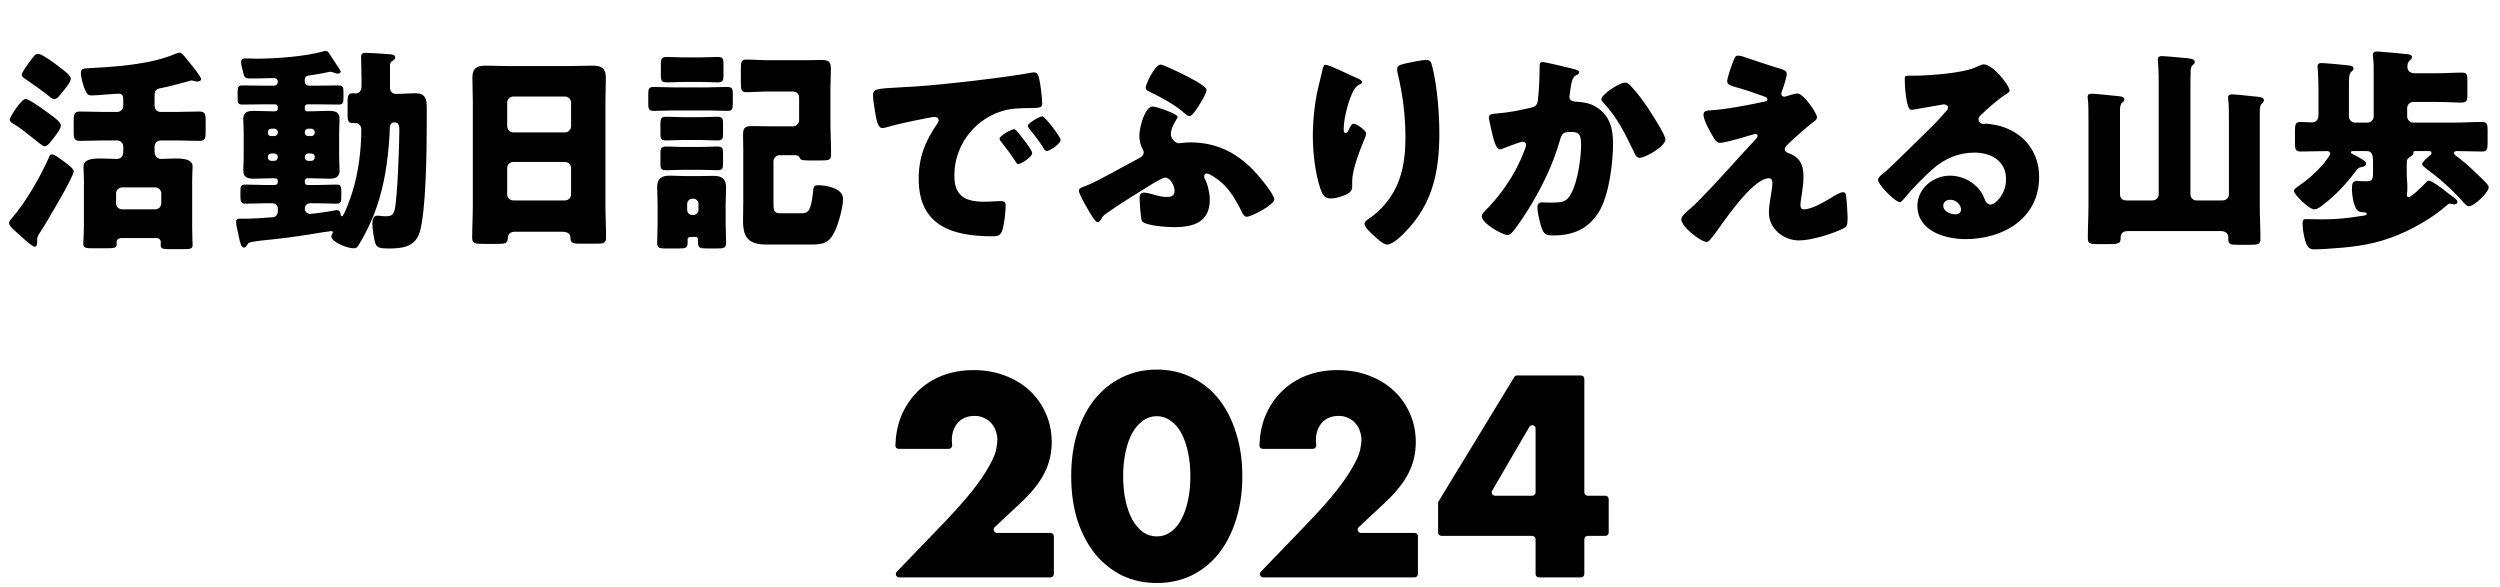 <svg width="460" height="108" viewBox="0 0 460 108" fill="none" xmlns="http://www.w3.org/2000/svg">
<path d="M15.44 41.8V33.2C15.44 32.08 15.36 31.36 15.36 30.64C15.36 29.28 17.08 29.16 18.4 29.16C19.4 29.16 20.48 29.24 21.48 29.24C22.12 29.24 22.68 28.84 22.68 27.92V26.96C22.68 26.36 22.16 25.84 21.56 25.84H19.2C17.72 25.84 16.24 25.92 14.72 25.92C13.76 25.92 13.56 25.52 13.56 24.44V22.12C13.56 20.92 13.72 20.52 14.76 20.52C16.24 20.52 17.72 20.6 19.2 20.6H21.56C22.16 20.6 22.68 20.12 22.68 19.48V18.56C22.68 17.76 22.68 17.24 21.72 17.24C21.4 17.24 20.4 17.32 19.36 17.4C18.4 17.48 17.36 17.56 16.92 17.56C16.2 17.56 16.04 17.32 15.76 16.76C15.36 16 14.88 14.28 14.88 13.44C14.88 12.68 15.12 12.6 16.68 12.52C21.52 12.28 27.72 11.84 32.24 9.92C32.64 9.76 32.88 9.68 33.04 9.68C33.44 9.68 33.96 10.36 34.48 11.04C34.84 11.48 36 12.84 36.6 13.76C36.84 14.12 37 14.4 37 14.56C37 14.92 36.52 15 36.28 15C35.88 15 35.56 14.8 35.2 14.8C35.12 14.8 34.92 14.88 34.76 14.92C33.48 15.28 30.84 16 29.68 16.2C28.68 16.36 28.44 16.68 28.44 17.68V19.48C28.44 20.12 28.92 20.6 29.56 20.6H32.2C33.68 20.6 35.2 20.52 36.72 20.52C37.68 20.52 37.84 21 37.84 22.04V24.28C37.84 25.52 37.72 25.92 36.64 25.92C35.16 25.92 33.68 25.84 32.2 25.84H29.56C28.92 25.84 28.44 26.36 28.44 26.96V27.84C28.44 28.88 29.08 29.24 29.64 29.24C30.52 29.24 31.4 29.16 32.28 29.16C33.32 29.16 35.44 29.16 35.44 30.64C35.44 31.04 35.36 31.88 35.36 33.2V41.96C35.36 43.6 35.44 44.6 35.44 45.12C35.44 45.76 34.96 45.84 33.96 45.84H31.16C29.92 45.84 29.56 45.76 29.56 45.04C29.56 44.88 29.6 44.72 29.6 44.6C29.6 44.16 29.32 43.8 28.72 43.8H22.4C21.68 43.8 21.44 44.24 21.44 44.56C21.44 44.68 21.48 44.8 21.48 44.92C21.48 45.6 21.08 45.68 19.6 45.68H16.8C15.96 45.68 15.32 45.6 15.32 44.96C15.32 44.64 15.44 42.68 15.44 41.8ZM22.48 38.52H28.56C29.16 38.52 29.68 38.04 29.68 37.4V35.6C29.68 35 29.16 34.48 28.56 34.48H22.48C21.88 34.48 21.36 35 21.36 35.6V37.4C21.36 38.04 21.8 38.48 22.48 38.52ZM7.04 9.92C7.8 9.92 10.36 11.88 11.08 12.44C11.68 12.88 13.04 13.92 13.04 14.44C13.04 15.16 11.88 16.44 11.4 17.04C11.08 17.44 10.56 18.24 9.96 18.24C9.64 18.24 9.24 17.88 9 17.68C7.64 16.6 6.4 15.72 5 14.76C4.52 14.44 4 14.16 4 13.76C4 13.36 5 11.96 5.6 11.16C6.28 10.24 6.48 9.92 7.04 9.92ZM11.44 29.48C12.28 30.08 13.56 31 13.56 31.52C13.56 32.56 8.32 41.36 7.4 42.72C7.12 43.12 6.84 43.52 6.84 44.04V44.52C6.84 44.88 6.8 45.4 6.36 45.4C5.92 45.4 3.96 43.56 3.52 43.16C2.32 42.12 1.68 41.56 1.68 41.04C1.68 40.72 1.88 40.48 2.2 40.12C4.72 37.28 7.56 32.28 9.08 28.8C9.16 28.56 9.28 28.4 9.56 28.4C10.04 28.4 10.88 29.08 11.44 29.48ZM4.72 18.2C5.32 18.2 8.2 20.28 9.28 21.08C10 21.6 11.2 22.48 11.2 23.08C11.2 23.64 10.6 24.4 10.2 24.96C9.4 26 8.8 26.92 8.2 26.92C7.6 26.92 4.72 24.08 2.56 22.84C2.16 22.6 1.8 22.4 1.8 22C1.8 21.52 3.92 18.2 4.72 18.2ZM49.92 25.04H50.48C50.8 25.04 51.12 24.76 51.12 24.4V24.32C51.12 23.96 50.8 23.68 50.48 23.68H49.92C49.56 23.68 49.28 23.96 49.28 24.32V24.4C49.28 24.76 49.52 25.04 49.92 25.04ZM51.12 28.96V28.88C51.12 28.52 50.8 28.24 50.48 28.24H49.92C49.56 28.24 49.28 28.52 49.28 28.88V28.96C49.28 29.32 49.56 29.6 49.92 29.6H50.48C50.8 29.6 51.08 29.36 51.12 28.96ZM57.28 28.24H56.72C56.36 28.24 56.08 28.52 56.08 28.88V28.96C56.08 29.32 56.36 29.6 56.72 29.6H57.28C57.64 29.6 57.92 29.32 57.92 28.96V28.88C57.92 28.52 57.68 28.24 57.28 28.24ZM56.08 24.32V24.4C56.08 24.76 56.36 25.04 56.72 25.04H57.28C57.64 25.04 57.92 24.76 57.92 24.4V24.32C57.92 23.96 57.64 23.68 57.28 23.68H56.72C56.36 23.68 56.08 23.92 56.08 24.32ZM56.08 19.68V20C56.08 20.28 56.28 20.48 56.52 20.48H57.12C58.2 20.48 59.32 20.4 60.44 20.4C61.56 20.4 62.48 20.52 62.48 21.88C62.48 22.64 62.4 23.44 62.4 24.44V28.84C62.4 29.8 62.48 30.68 62.48 31.4C62.48 32.68 61.6 32.88 60.52 32.88C59.4 32.88 58.24 32.8 57.12 32.8H56.52C56.28 32.8 56.08 33 56.08 33.28V33.52C56.08 33.8 56.28 34.04 56.56 34.04H58.32C59.52 34.04 60.72 33.96 61.92 33.96C62.76 33.96 62.8 34.4 62.8 35.24V36.16C62.8 37.04 62.76 37.48 61.92 37.48C60.72 37.48 59.52 37.4 58.32 37.4H57.04C56.48 37.4 56.08 37.84 56.08 38.4C56.08 38.92 56.52 39.36 57.04 39.36C57.56 39.36 61.12 38.84 61.8 38.68H62.08C62.52 38.68 62.64 39.16 62.68 39.48C62.72 39.64 62.72 39.8 62.92 39.8C63.32 39.8 64.64 36 64.8 35.44C65.96 31.8 66.48 27.56 66.48 23.76C66.48 23.16 66 22.64 65.4 22.64H64.88C64.08 22.64 63.96 22.12 63.96 21.36V18.44C63.96 17.4 64.24 17.16 65 17.16C65.16 17.16 65.32 17.2 65.48 17.2C65.88 17.2 66.52 16.88 66.52 15.88V14.92C66.52 13.32 66.44 10.8 66.44 10.48C66.44 9.88 66.76 9.72 67.28 9.72C67.92 9.72 71.24 9.92 71.92 10C72.2 10.04 72.72 10.08 72.72 10.6C72.72 10.88 72.52 11 72.28 11.16C71.8 11.48 71.76 11.64 71.76 12.24V16.08C71.76 16.84 72.16 17.28 72.92 17.28C74.08 17.28 75.24 17.16 76.44 17.16C78.24 17.16 78.52 18.16 78.52 19.76V23.08C78.52 27.44 78.4 39.28 77.16 42.92C76.24 45.52 73.88 45.72 71.48 45.72C69.28 45.72 69.12 45.44 68.8 43.6C68.64 42.84 68.52 41.88 68.52 41.08C68.52 40.48 68.64 39.68 69.44 39.68C69.56 39.68 69.92 39.72 70.04 39.72C70.32 39.76 70.6 39.8 70.84 39.8C71.8 39.8 72.32 39.68 72.6 38.68C73.12 36.72 73.48 26.6 73.48 24.12C73.48 23.16 73.44 22.52 72.52 22.52C71.92 22.52 71.72 23.04 71.72 23.56C71.72 24.36 71.6 26.16 71.52 26.96C71.12 31.36 70.4 35.36 68.8 39.48C68.16 41.08 67.04 43.44 66.12 44.88C65.76 45.44 65.68 45.68 65.04 45.68C63.84 45.68 60.96 44.52 60.96 43.48C60.96 43.32 61.08 43.08 61.16 42.96C61.2 42.88 61.24 42.84 61.24 42.72C61.24 42.56 61.08 42.52 60.96 42.52C60.88 42.52 59.64 42.72 59.48 42.72C56.4 43.24 53.32 43.72 50.2 44.04C49.28 44.12 46.96 44.36 46.16 44.56C45.84 44.64 45.68 44.72 45.52 45C45.36 45.24 45.2 45.56 44.88 45.56C44.36 45.56 44.16 44.56 43.88 43.28C43.84 43.04 43.8 42.76 43.72 42.48C43.6 42.04 43.44 41.24 43.44 40.8C43.44 40.4 43.64 40.24 44 40.24H44.68C46.56 40.24 48.44 40.12 50.28 39.96C50.72 39.92 51.12 39.48 51.12 38.88V38.36C51.12 37.84 50.68 37.4 50.16 37.4H48.72C47.52 37.4 46.32 37.48 45.12 37.48C44.32 37.48 44.24 37 44.24 36.16V35.24C44.24 34.4 44.28 33.96 45.12 33.96C46.32 33.96 47.52 34.04 48.72 34.04H50.6C50.88 34.04 51.12 33.8 51.12 33.52V33.32C51.12 32.92 50.88 32.8 50.52 32.8H50.16C49.04 32.8 47.92 32.88 46.8 32.88C45.68 32.88 44.76 32.72 44.76 31.4C44.76 30.72 44.84 29.88 44.84 28.84V24.44C44.84 23.4 44.76 22.56 44.76 21.88C44.76 20.56 45.64 20.4 46.76 20.4C47.88 20.4 49 20.48 50.16 20.48H50.48C50.88 20.48 51.12 20.32 51.12 19.92V19.68C51.12 19.4 50.88 19.2 50.6 19.2H48.16C47 19.2 45.8 19.24 44.6 19.24C43.8 19.24 43.72 18.92 43.72 18.08V17C43.72 15.92 43.88 15.72 44.6 15.72C45.8 15.72 47 15.76 48.16 15.76H50.48C50.84 15.76 51.12 15.48 51.12 15C51.12 14.64 50.8 14.36 50.44 14.36C49.32 14.36 48.2 14.44 47.08 14.44H46C44.96 14.44 44.92 14.12 44.68 13.04C44.6 12.8 44.56 12.56 44.48 12.24C44.4 11.96 44.36 11.68 44.36 11.4C44.36 10.96 44.6 10.76 45.04 10.76H45.96C46.36 10.76 46.76 10.8 47.16 10.8C50.68 10.8 56.08 10.4 59.4 9.48C59.56 9.4 59.76 9.36 59.92 9.36C60.12 9.36 60.32 9.48 60.44 9.64C60.76 10.12 62.16 12.28 62.36 12.56C62.48 12.72 62.68 13 62.68 13.2C62.68 13.36 62.44 13.56 62.16 13.56C61.96 13.56 61.6 13.44 61.4 13.36C61.2 13.28 60.96 13.2 60.76 13.2C59.56 13.44 58.2 13.72 56.88 13.88C56.36 13.96 56.08 14.16 56.08 14.68V15C56.08 15.44 56.4 15.76 56.84 15.76H58.72C59.92 15.76 61.08 15.72 62.28 15.72C63.12 15.72 63.2 16.12 63.2 16.96V17.92C63.2 18.84 63.16 19.24 62.28 19.24C61.12 19.24 59.92 19.2 58.72 19.2H56.56C56.28 19.2 56.08 19.4 56.08 19.68ZM93.32 30.96V35.76C93.32 36.4 93.84 36.88 94.44 36.88H103.96C104.56 36.88 105.08 36.4 105.08 35.76V30.92C105.08 30.28 104.56 29.8 103.96 29.8H94.44C93.84 29.8 93.32 30.28 93.32 30.96ZM93.32 18.88V23.2C93.32 23.84 93.84 24.36 94.44 24.36H103.96C104.56 24.36 105.08 23.84 105.08 23.24V18.88C105.08 18.28 104.56 17.76 103.96 17.76H94.44C93.84 17.76 93.32 18.28 93.32 18.88ZM103.52 42.64H94.76C94 42.64 93.48 42.96 93.44 43.8C93.4 44.84 92.96 44.88 91.12 44.88H89.04C87.4 44.88 86.88 44.8 86.88 43.76C86.88 41.76 87 39.76 87 37.76V18.56C87 17.16 86.92 15.72 86.92 14.28C86.92 12.56 87.76 12.08 89.36 12.08C90.84 12.08 92.28 12.16 93.76 12.16H104.64C106.08 12.16 107.52 12.08 109 12.08C110.52 12.08 111.48 12.44 111.48 14.28C111.48 15.72 111.4 17.16 111.4 18.56V37.76C111.4 39.76 111.52 41.72 111.52 43.72C111.52 44.72 111.04 44.84 109.76 44.84H106.8C105.32 44.84 104.96 44.72 104.96 43.64C104.96 43.2 104.56 42.64 103.52 42.64ZM147.04 22.12V17.96C147.04 17.28 146.52 16.84 145.92 16.84H141.28C139.96 16.84 138.64 16.96 137.32 16.96C136.44 16.96 136.32 16.52 136.32 15.32V12.64C136.32 11.44 136.4 10.96 137.32 10.96C138.64 10.96 139.96 11.08 141.28 11.08H148.04C149.08 11.08 150.08 11.04 151.08 11.04C152.44 11.04 152.88 11.28 152.88 12.68C152.88 13.96 152.8 15.24 152.8 16.48V22.36C152.8 24.36 152.92 26.4 152.92 28.44C152.92 29.4 152.56 29.52 151.2 29.52H148.8C147.44 29.52 147.32 29.4 147.12 29C146.96 28.56 146.52 28.56 146.12 28.56H143.44C142.84 28.56 142.32 29.08 142.32 29.68V37C142.32 38.68 142.32 39.24 143.56 39.24H147.52C148.72 39.24 149.2 38.8 149.6 35.36C149.68 34.52 149.64 34.08 150.52 34.08C152.04 34.08 155.12 34.6 155.12 36.6C155.12 38.16 154.32 40.96 153.68 42.4C152.6 44.8 151.44 45 149 45H141.2C137.96 45 136.72 43.96 136.72 40.68C136.72 39.52 136.76 38.4 136.76 37.24V27.4C136.76 26.52 136.72 25.64 136.72 24.76C136.72 23.4 137.2 23.2 138.48 23.2C139.48 23.2 140.52 23.24 141.52 23.24H145.92C146.52 23.24 147.04 22.72 147.04 22.12ZM125.72 27.04H128.84C129.96 27.04 131.08 26.96 131.92 26.96C132.96 26.96 133.04 27.28 133.04 28.24V30C133.04 31.04 132.96 31.32 131.92 31.32C131 31.32 129.96 31.24 128.84 31.24H125.72C124.64 31.24 123.6 31.32 122.64 31.32C121.72 31.32 121.52 31.08 121.52 30.2V28.24C121.52 27.24 121.68 26.96 122.64 26.96C123.56 26.96 124.6 27.04 125.72 27.04ZM125.72 21.56H128.84C129.96 21.56 131.08 21.48 131.92 21.48C132.96 21.48 133.04 21.8 133.04 22.76V24.52C133.04 25.56 132.96 25.84 131.92 25.84C131 25.84 129.96 25.76 128.84 25.76H125.72C124.64 25.76 123.6 25.84 122.64 25.84C121.72 25.84 121.52 25.6 121.52 24.72V22.8C121.52 21.76 121.68 21.48 122.64 21.48C123.56 21.48 124.6 21.56 125.72 21.56ZM124.04 16.08H130.08C131.28 16.08 132.52 16 133.76 16C134.76 16 134.84 16.32 134.84 17.44V18.84C134.84 20.24 134.72 20.4 133.72 20.4C132.52 20.4 131.28 20.32 130.08 20.32H124.04C122.84 20.32 121.6 20.4 120.4 20.4C119.76 20.4 119.28 20.36 119.28 19.28V17.44C119.28 16.32 119.36 16 120.32 16C121.56 16 122.8 16.08 124.04 16.08ZM125.8 10.56H128.92C130.12 10.56 131.2 10.48 132 10.48C133.04 10.48 133.12 10.8 133.12 11.84V13.72C133.12 14.84 133.04 15.16 132 15.16C131.2 15.16 130.16 15.08 128.92 15.08H125.8C124.56 15.08 123.56 15.16 122.76 15.16C121.8 15.16 121.6 14.88 121.6 13.96V11.72C121.6 10.76 121.76 10.48 122.76 10.48C123.6 10.48 124.6 10.56 125.8 10.56ZM126.44 37.52V38.6C126.44 39.16 126.84 39.56 127.4 39.56H127.56C128.12 39.56 128.52 39.12 128.52 38.6V37.52C128.52 37 128.12 36.56 127.56 36.56H127.4C126.88 36.56 126.44 37 126.44 37.52ZM128 43.6H126.96C126.72 43.6 126.52 43.8 126.52 44.04V44.68C126.52 45.64 126.12 45.72 124.88 45.72H122.52C121.32 45.72 120.92 45.64 120.92 44.68C120.92 43.6 121 42.28 121 41V37.56C121 36.52 120.92 35.48 120.92 34.48C120.92 32.88 121.68 32.32 123.2 32.32C124.16 32.32 125.16 32.4 126.12 32.4H128.4C129.36 32.4 130.32 32.36 131.28 32.36C132.84 32.36 133.6 32.88 133.6 34.52C133.6 35.52 133.52 36.52 133.52 37.56V41C133.52 42.24 133.6 43.56 133.6 44.68C133.6 45.64 133.16 45.72 131.96 45.72H130.16C128.84 45.72 128.44 45.64 128.44 44.68V44.04C128.44 43.84 128.32 43.6 128 43.6ZM186.6 23.76C186.8 23.76 187.04 24.04 187.2 24.24C187.72 24.84 189.92 27.56 189.92 28.16C189.92 28.96 187.76 30.2 187.36 30.2C187.16 30.2 187.08 30.08 186.56 29.28C185.8 28.12 185 27.08 184.12 25.96C183.96 25.76 183.92 25.64 183.92 25.52C183.92 24.96 186.16 23.76 186.6 23.76ZM191.8 21.4C192.24 21.4 195.16 25.2 195.16 25.72C195.16 26.52 193.04 27.8 192.6 27.8C192.32 27.8 192.12 27.44 192 27.24C191.24 26 190.36 24.88 189.44 23.76C189.32 23.6 189.12 23.36 189.12 23.16C189.12 22.64 191.32 21.4 191.8 21.4ZM161 20.52C160.8 19.16 160.64 18.4 160.64 17.6C160.64 16.36 161.08 16.32 165.48 16.08C166.28 16.04 167.2 16 168.32 15.92C173.36 15.6 184.96 14.28 189.84 13.36C190 13.32 190.12 13.32 190.24 13.32C190.96 13.32 191.08 13.88 191.24 14.64C191.48 15.68 191.76 18.04 191.76 19.08C191.76 19.84 191.32 19.84 189.6 19.88C187.48 19.92 185.92 19.88 183.88 20.6C178.96 22.36 175.6 27 175.6 32.28C175.6 36.08 177.6 37.12 181.12 37.12C182.12 37.12 183.44 37 184 37C184.76 37 185.04 37.12 185.04 37.88C185.04 39.04 184.76 41.52 184.36 42.56C184.04 43.36 183.48 43.48 182.64 43.48C175.24 43.48 169.04 41.56 169.04 32.92C169.04 28.92 170.24 25.96 172.48 22.72C172.6 22.52 172.72 22.36 172.72 22.12C172.72 21.76 172.44 21.52 172 21.52C171.48 21.52 170.4 21.76 169.84 21.88C167.72 22.28 164.96 22.88 162.88 23.48C162.72 23.52 162.48 23.56 162.32 23.56C161.48 23.56 161.2 21.76 161 20.52ZM210.8 16.12C210.8 15.56 212.48 11.88 213.56 11.88C214.04 11.88 217.24 13.44 217.84 13.76C218.56 14.12 222 15.8 222 16.52C222 17.32 220.64 19.36 220.16 20.08C219.84 20.56 219.28 21.36 218.84 21.36C218.52 21.36 218.16 21.04 217.96 20.84C216.2 19.28 213.84 18 211.76 17C211.16 16.72 210.8 16.56 210.8 16.12ZM222.6 36.76C222.6 40.88 219.6 41.8 216.04 41.8C214.96 41.8 210.72 41.56 210.12 40.68C209.88 40.32 209.68 36.96 209.68 36.32C209.68 35.76 209.96 35.44 210.52 35.44C211.08 35.44 212.44 35.84 213 36C213.52 36.16 214.2 36.24 214.72 36.24C215.56 36.24 216.12 36 216.12 35.08C216.12 34.24 215.36 32.68 214.4 32.68C213.96 32.68 212.56 33.52 212.08 33.8C209.64 35.32 205.96 37.56 203.68 39.2C203.04 39.64 203 39.68 202.64 40.28C202.44 40.6 202.28 40.88 201.96 40.88C201.52 40.88 200.68 39.4 200.2 38.56C199.4 37.2 198.52 35.64 198.52 35.08C198.52 34.64 199 34.48 199.8 34.2C201.68 33.52 207.48 30.2 209.72 29.04C210.16 28.8 210.44 28.52 210.44 28.04C210.44 27.8 210.36 27.64 210.24 27.44C209.84 26.68 209.64 25.84 209.64 25C209.64 23.4 210.68 19.6 212.08 19.6C212.72 19.6 216.68 20.92 216.68 21.52C216.68 21.64 216.56 21.84 216.36 22.16C216 22.76 215.44 23.68 215.44 24.72C215.44 25.4 216.2 26.36 216.92 26.36C217.08 26.36 217.2 26.32 217.36 26.32C217.96 26.24 218.4 26.2 219 26.2C223.6 26.2 227.28 27.92 230.48 31.16C231.32 32 234.48 35.68 234.48 36.72C234.48 37.6 230.4 39.88 229.36 39.88C228.92 39.88 228.64 39.32 228.36 38.72C227.08 36.16 225.76 34.04 223.28 32.48C222.84 32.2 222.32 31.92 222.04 31.92C221.8 31.92 221.56 32.12 221.56 32.44C221.56 32.6 221.6 32.72 221.68 32.88C222.24 33.92 222.6 35.56 222.6 36.76ZM243.88 11.92C244.64 11.92 248.24 13.76 249.84 14.44C250.4 14.68 250.6 14.84 250.6 15.12C250.6 15.36 250.48 15.4 250.28 15.48C249.28 15.92 248.88 16.92 248.52 17.84C247.88 19.48 247.24 22.04 247.24 23.8C247.24 24.04 247.24 24.48 247.6 24.48C247.84 24.48 248 24.28 248.24 23.72C248.44 23.28 248.68 22.76 249.12 22.76C249.52 22.76 251.36 23.92 251.36 24.56C251.36 24.76 251.28 25.04 251.2 25.24C250.28 27.48 248.8 31.12 248.8 33.4V34.4C248.8 35.32 247.96 35.72 247.2 36C246.48 36.28 245.6 36.52 244.84 36.52C243.6 36.52 243.24 35.6 242.92 34.64C242 31.84 241.56 28.04 241.56 25.08C241.56 22.44 241.88 18.88 242.52 16.28C242.76 15.24 243.04 14.16 243.28 13.08C243.44 12.4 243.52 11.92 243.88 11.92ZM257.08 12.68C257.08 12.04 257.6 11.88 259.36 11.52C260.24 11.36 261.52 11.04 262.4 11.04C263.16 11.04 263.32 11.32 263.56 12.32C264.44 15.88 264.84 20.8 264.84 24.52C264.84 31.4 263.68 37.32 258.76 42.48C258 43.28 256.32 45 255.2 45C254.56 45 253.4 43.92 252.92 43.48C251.92 42.56 251.08 41.8 251.08 41.12C251.08 40.88 251.24 40.68 251.76 40.32C253.96 38.88 255.8 36.72 256.92 34.36C258.28 31.44 258.6 28.36 258.6 25.2C258.6 21.2 258.08 17.2 257.12 13.28C257.08 13.08 257.08 12.88 257.08 12.68ZM283.84 11.4C284.24 11.4 288.76 12.48 289.52 12.68C290.12 12.84 290.56 12.96 290.56 13.32C290.56 13.6 290.24 13.76 289.96 13.88C289.28 14.2 289.12 15.28 288.96 16.44L288.84 17.24C288.8 17.48 288.76 17.68 288.76 17.76C288.76 18.12 288.92 18.4 289.16 18.52C289.56 18.72 290 18.72 290.12 18.72C291.16 18.76 292.44 18.96 293.48 19.56C296.12 21.04 296.8 23.52 296.8 26.4C296.8 29.96 296.08 35.8 294.28 38.84C292.36 42.08 289.52 43.32 285.84 43.32C284.68 43.32 284.16 43.2 283.76 42.2C283.4 41.28 282.88 39.16 282.88 38.16C282.88 37.64 283.08 37.24 283.64 37.24C284.2 37.24 284.76 37.28 285.32 37.28C287.76 37.28 288.28 37.08 289.12 35.56C290.28 33.44 290.92 29.16 290.92 26.72C290.92 24.84 290.64 24.28 289.12 24.28C287.76 24.28 287.4 24.44 287.04 25.76C285.72 30.44 283.48 34.96 280.88 39.04C280.32 39.92 278.72 42.36 278.04 42.96C277.84 43.12 277.64 43.24 277.36 43.24C276.48 43.24 272.64 41.12 272.64 39.8C272.64 39.4 273.08 38.96 273.44 38.6C275.24 36.8 278.64 32.84 280.6 27.4C280.72 27.08 280.8 26.88 280.8 26.68C280.8 26.28 280.56 26.08 280.16 26.08C279.76 26.08 277.24 27.04 276.76 27.24C276.52 27.36 276.28 27.48 276 27.48C275.32 27.48 274.88 25.96 274.56 24.56C274.36 23.64 273.96 22.04 273.96 21.64C273.96 21.04 274.4 20.96 275.44 20.88C278.08 20.64 279.04 20.4 281.6 19.84C282.4 19.68 282.84 19.4 282.96 18.52C283.16 17.04 283.28 14.32 283.28 12.76V12.16C283.28 11.76 283.36 11.4 283.84 11.4ZM299 15.2C299.52 15.2 299.88 15.6 300.2 15.96C301.36 17.2 302.36 18.6 303.32 20C303.4 20.16 303.56 20.36 303.72 20.64C304.64 22.08 306.44 24.96 306.44 25.64C306.44 26.92 302.76 29.04 301.68 29.04C301.12 29.04 300.84 28.4 300.64 27.96C299.08 24.72 297.6 21.64 295.08 18.96C294.92 18.8 294.64 18.52 294.64 18.28C294.64 17.36 298 15.2 299 15.2ZM328.64 17.72C329.28 17.52 330.28 17.2 330.72 17.2C331.88 17.2 334.32 20.84 334.32 21.56C334.32 22.04 333.92 22.28 333.56 22.52C332.52 23.28 330.36 25.24 329.36 26.16C328.76 26.72 328.4 27.12 328.4 27.4C328.4 27.88 328.68 28.04 329.32 28.28C331.24 29 331.84 30.48 331.84 32.44C331.84 33.48 331.72 34.52 331.56 35.56C331.48 36.04 331.28 37.28 331.28 37.72C331.28 38.2 331.44 38.52 331.96 38.52C333.28 38.52 335.6 37.2 336.72 36.52C336.8 36.48 336.92 36.4 337.04 36.32C337.68 35.92 338.6 35.36 339.16 35.36C339.56 35.36 339.64 35.76 339.68 36.08C339.8 36.84 339.96 39.32 339.96 40.08C339.96 41.48 339.8 41.72 339.16 42.04C337.16 43.04 333.24 44.24 331.04 44.24C328.2 44.24 325.48 42.12 325.48 39.12C325.48 37.32 326.12 35.04 326.12 33.6C326.12 33.2 325.96 32.8 325.48 32.8C322.32 32.8 316.56 41.72 315.48 43.08C314.8 43.96 314.4 44.52 314.04 44.52C312.96 44.52 309.36 41.72 309.36 40.36C309.36 39.92 309.84 39.32 311.4 38.04C312.4 37.2 316.32 33 318.12 31C319.68 29.24 321.28 27.52 322.88 25.8C323.08 25.6 323.4 25.28 323.4 25C323.4 24.8 323.24 24.64 323 24.64C322.84 24.64 320.6 25.32 320.2 25.44C319.4 25.64 317.24 26.28 316.52 26.28C316.12 26.28 315.8 26.12 315.4 25.48C314.76 24.44 313.44 22.12 313.44 21.12C313.44 20.52 313.84 20.36 314.44 20.32C317.72 20.12 321.32 19.4 324.56 18.72C324.92 18.64 325.2 18.56 325.2 18.28C325.2 18 325 17.88 324.64 17.76C323.12 17.24 321.68 16.68 320.12 16.24C318.52 15.8 317.8 15.64 317.8 14.92C317.8 14.56 318.24 13.08 318.64 12C319.24 10.36 319.32 10.24 319.8 10.24C320.24 10.24 320.72 10.4 321.16 10.56C322.96 11.16 324.8 11.8 326.64 12.36C328.12 12.8 328.76 12.96 328.76 13.6C328.76 14.24 328.12 16.12 327.88 16.76C327.8 16.96 327.76 17.12 327.76 17.28C327.76 17.56 328 17.8 328.28 17.8C328.4 17.8 328.56 17.76 328.64 17.72ZM365 11.84C366.72 11.84 369.76 15.76 369.76 16.64C369.76 16.88 369.52 17.08 369.32 17.2C367.64 18.24 365.84 19.88 364.4 21.24C364.2 21.44 364.04 21.68 364.04 21.96C364.04 22.44 364.48 22.8 364.96 22.8C365.08 22.8 365.24 22.76 365.4 22.76C366 22.76 367.4 23 368.2 23.24C372.52 24.56 375.2 28.04 375.2 32.56C375.2 40.2 368.6 44 361.64 44C357.88 44 352.8 42.48 352.8 37.88C352.8 34.68 355.72 32.32 358.8 32.32C360.88 32.32 362.88 33.28 364.2 34.88C364.8 35.64 364.92 36.04 365.28 36.88C365.44 37.28 365.8 37.64 366.24 37.64C367.2 37.64 369.12 35.64 369.12 33C369.12 29.6 366.36 28.08 363.28 28.08C360.36 28.08 357.76 29.2 355.56 31.16C354.12 32.44 351.84 34.72 350.64 36.2C350.08 36.92 349.76 37.2 349.6 37.2C348.68 37.2 345.56 33.92 345.56 33.16C345.56 32.68 345.96 32.32 346.8 31.68C347.8 30.88 354.44 24.28 355.84 22.92C356.6 22.16 357.2 21.44 357.88 20.68C358.16 20.4 358.44 20.16 358.44 19.76C358.44 19.28 357.8 19.2 357.64 19.2C357.52 19.2 353.16 20 352.12 20.16C351.96 20.2 351.8 20.2 351.64 20.2C350.72 20.2 350.48 15.68 350.48 14.92V14.52C350.48 13.92 350.6 13.92 351.76 13.92H352.68C355.28 13.88 361 13.44 363.28 12.48C364.28 12.04 364.72 11.84 365 11.84ZM360.84 38.56C360.84 38 360.24 36.76 358.84 36.76C358.2 36.76 357.56 37.12 357.56 37.84C357.56 38.92 358.92 39.44 359.84 39.44C360.36 39.44 360.84 39.08 360.84 38.56ZM390.08 20.4V35.76C390.08 36.44 390.56 36.88 391.2 36.88H396.08C396.68 36.88 397.2 36.4 397.2 35.76V15.28C397.2 14.24 397.2 13.12 397.12 12.04C397.08 11.6 397.04 11.24 397.04 10.92C397.04 10.4 397.4 10.32 397.84 10.32C398.32 10.32 399.8 10.48 400.36 10.52C403.04 10.76 403.84 10.76 403.84 11.4C403.84 11.64 403.68 11.76 403.44 12C403.08 12.36 403.08 12.72 403.08 13.16C403.04 14.36 403.04 15.56 403.04 16.8V35.76C403.04 36.4 403.56 36.88 404.16 36.88H409C409.6 36.88 410.12 36.4 410.12 35.76V22.08C410.12 20.76 410.12 19.2 410 18.36C409.96 18.2 409.96 18.08 409.96 17.96C409.96 17.48 410.32 17.36 410.72 17.36C411.2 17.36 413.88 17.64 414.56 17.72C415.92 17.84 416.56 17.92 416.56 18.44C416.56 18.72 416.4 18.8 416.16 19.08C415.8 19.48 415.8 20.08 415.8 20.56C415.8 21.64 415.8 22.76 415.8 23.84V37.92C415.8 39.92 415.92 41.92 415.92 43.92C415.92 44.92 415.52 45.04 414.2 45.04H411.64C410.4 45.04 410 44.96 410 43.92V43.6C410 43.16 409.68 42.52 408.68 42.52H391.52C390.76 42.52 390.2 42.84 390.2 43.68C390.2 44.92 389.88 44.92 387.24 44.92H386C384.6 44.92 384.16 44.84 384.16 43.8C384.16 41.8 384.28 39.76 384.28 37.76V21.92C384.28 20.6 384.28 19.12 384.16 18.2C384.12 18.08 384.12 17.96 384.12 17.84C384.12 17.32 384.48 17.24 384.92 17.24C385.4 17.24 388.16 17.52 388.84 17.6C390.16 17.72 390.88 17.72 390.88 18.28C390.88 18.56 390.68 18.72 390.44 18.92C390.08 19.32 390.08 19.88 390.08 20.4ZM435.52 27.8H433.08C432.8 27.8 432.56 27.8 432.56 28.04C432.56 28.2 432.8 28.32 432.92 28.36C434.48 29.2 435.36 29.64 435.36 30.08C435.36 30.52 434.96 30.64 434.6 30.72C433.96 30.8 433.8 31.04 433.44 31.52C431.8 33.72 429.76 35.92 427.6 37.56C427.16 37.92 426.44 38.52 425.84 38.52C424.8 38.52 422.08 35.72 422.08 35.16C422.08 34.76 422.48 34.56 422.76 34.36C424.52 33.16 426.08 31.8 427.48 30.2C427.52 30.16 427.56 30.08 427.64 30C428 29.52 428.76 28.56 428.76 28.28C428.76 27.88 428.4 27.8 428.08 27.8C426.48 27.8 424.88 27.88 423.28 27.88C422.36 27.88 422.28 27.44 422.28 26.28V24.04C422.28 22.92 422.36 22.44 423.28 22.44C424 22.44 424.72 22.52 425.44 22.52C426.08 22.52 426.6 22.08 426.6 21.2V16.68C426.6 13.92 426.44 12.72 426.44 12.2C426.44 11.68 426.76 11.6 427.2 11.6C427.76 11.6 431.16 11.92 431.84 12C432.56 12.08 433.04 12.12 433.04 12.64C433.04 12.88 432.88 13 432.6 13.24C432.24 13.56 432.2 14.48 432.2 15.52V21.44C432.2 22.04 432.72 22.56 433.32 22.56H435.64C436.24 22.56 436.76 22.04 436.76 21.44V13.56C436.76 12.48 436.76 11.32 436.64 10.48C436.6 10.24 436.6 10.2 436.6 10.08C436.6 9.56 437 9.48 437.4 9.48C437.72 9.48 438.2 9.52 438.48 9.56C439.96 9.68 441.44 9.8 442.88 9.96C443.24 10 443.8 10.04 443.8 10.52C443.8 10.8 443.64 10.88 443.36 11.16C443.04 11.44 442.96 11.84 442.96 12.28C442.96 13.12 443.56 13.48 444.32 13.48H448.32C449.88 13.48 451.44 13.36 453 13.36C453.92 13.36 454 13.72 454 14.84V17.16C454 18.6 453.96 18.88 452.64 18.88C451.8 18.88 450.48 18.76 448.32 18.76H444.04C443.44 18.76 442.92 19.24 442.92 19.88V21.44C442.92 22.04 443.44 22.56 444.04 22.56H451.44C453.2 22.56 454.96 22.44 456.72 22.44C457.64 22.44 457.72 22.92 457.72 24.04V26.28C457.72 27.4 457.64 27.88 456.72 27.88C455.24 27.88 453.72 27.8 452.24 27.8C452 27.8 451.52 27.8 451.52 28.16C451.52 28.4 451.96 28.72 452.4 29.04C452.52 29.12 452.64 29.2 452.72 29.28C453.84 30.12 455.48 31.72 456.52 32.72C456.6 32.8 456.68 32.84 456.76 32.96C457.2 33.4 457.92 34.04 457.92 34.44C457.92 35.44 455.2 37.96 454.28 37.96C453.88 37.96 453.24 37.24 453 36.92C451 34.72 448.8 32.76 446.4 31C446.2 30.84 445.68 30.48 445.68 30.16C445.68 29.8 446.8 28.84 447.12 28.6C447.2 28.52 447.4 28.36 447.4 28.2C447.4 27.8 447.16 27.8 446.84 27.8H444.44C444.28 27.8 444.04 27.84 444.04 28.04C444.04 28.08 444.04 28.08 444.08 28.16V28.24C444.08 28.48 443.76 28.64 443.48 28.84C442.88 29.24 442.84 29.36 442.84 30.4V31.76C442.84 32.72 442.96 33.68 442.96 34.64C442.96 35.08 442.92 35.32 442.88 35.76V35.88C442.88 36.12 442.96 36.28 443.2 36.28C443.72 36.28 445.96 34.04 446.36 33.6C446.52 33.4 446.64 33.24 446.92 33.24C447.44 33.24 449.08 34.48 449.96 35.16C450.12 35.28 450.28 35.4 450.36 35.48C451.44 36.32 452.16 36.68 452.16 37.16C452.16 37.48 451.88 37.6 451.56 37.6C451.4 37.6 451.2 37.56 451.04 37.52C450.96 37.52 450.8 37.48 450.76 37.48C450.52 37.48 450.16 37.8 450 37.96C447.28 40.32 443.44 42.44 440.08 43.68C435.96 45.2 432.28 45.52 427.96 45.8C427.24 45.84 426.48 45.88 425.8 45.88C424.8 45.88 424.44 45.4 424.04 43.84C423.8 42.84 423.68 41.92 423.68 41.04C423.68 40.32 423.96 40.32 424.44 40.32C425.4 40.32 426.36 40.36 427.36 40.36C430.16 40.36 432.12 40.12 434.88 39.68C435.12 39.64 435.48 39.6 435.48 39.36C435.48 39.12 435.24 39.08 435.04 39.08C434.52 39.04 434 39.04 433.64 38.56C433.04 37.72 432.76 35.92 432.76 34.88C432.76 34 432.76 33.28 433.68 33.28C433.88 33.28 434.44 33.36 435.12 33.36C436.6 33.36 436.64 33.12 436.64 31.4V29.88C436.64 28.76 436.56 27.8 435.52 27.8Z" fill="black"/>
<path d="M281.932 91.21C282.272 91.21 282.548 90.934 282.548 90.594V78.856C282.548 78.227 281.716 78.002 281.4 78.546L274.562 90.284C274.323 90.695 274.619 91.21 275.094 91.21H281.932ZM291.516 90.594C291.516 90.934 291.792 91.21 292.132 91.21H295.385C295.725 91.21 296.001 91.486 296.001 91.826V97.986C296.001 98.326 295.725 98.602 295.385 98.602H292.132C291.792 98.602 291.516 98.878 291.516 99.218V105.624C291.516 105.964 291.241 106.24 290.9 106.24H283.164C282.824 106.24 282.548 105.964 282.548 105.624V99.218C282.548 98.878 282.272 98.602 281.932 98.602H265.226C264.886 98.602 264.61 98.326 264.61 97.986V92.566C264.61 92.453 264.641 92.342 264.7 92.245L278.623 69.38C278.734 69.196 278.934 69.084 279.149 69.084H290.9C291.241 69.084 291.516 69.36 291.516 69.7V90.594Z" fill="black"/>
<path d="M260.9 105.624C260.9 105.964 260.625 106.24 260.284 106.24H232.438C231.894 106.24 231.617 105.588 231.994 105.197L240.203 96.68C242.634 94.151 244.54 92.015 245.92 90.274C247.299 88.5 248.318 87.005 248.975 85.79C249.665 84.574 250.092 83.588 250.256 82.833C250.42 82.077 250.503 81.437 250.503 80.911C250.503 80.353 250.404 79.811 250.207 79.285C250.043 78.759 249.78 78.299 249.418 77.905C249.057 77.478 248.614 77.15 248.088 76.919C247.595 76.657 247.004 76.525 246.314 76.525C245 76.525 243.965 76.952 243.209 77.806C242.487 78.661 242.125 79.728 242.125 81.01C242.125 81.236 242.145 81.527 242.183 81.882C242.224 82.255 241.938 82.587 241.563 82.587H232.343C232.003 82.587 231.726 82.311 231.737 81.971C231.797 80.043 232.138 78.278 232.762 76.673C233.485 74.899 234.487 73.371 235.768 72.09C237.05 70.809 238.561 69.823 240.302 69.133C242.076 68.444 244.014 68.099 246.117 68.099C248.186 68.099 250.092 68.427 251.833 69.084C253.607 69.741 255.135 70.661 256.416 71.844C257.697 73.026 258.699 74.439 259.422 76.082C260.145 77.692 260.506 79.449 260.506 81.355C260.506 83.391 260.063 85.28 259.176 87.022C258.321 88.73 256.942 90.487 255.036 92.294L250.015 96.994C249.607 97.376 249.877 98.06 250.436 98.06H260.284C260.625 98.06 260.9 98.336 260.9 98.676V105.624Z" fill="black"/>
<path d="M206.66 87.613C206.66 89.255 206.807 90.75 207.103 92.097C207.399 93.444 207.809 94.61 208.335 95.596C208.894 96.582 209.551 97.354 210.306 97.912C211.062 98.438 211.916 98.701 212.869 98.701C213.789 98.701 214.626 98.438 215.382 97.912C216.17 97.354 216.827 96.582 217.353 95.596C217.879 94.61 218.289 93.444 218.585 92.097C218.881 90.75 219.029 89.255 219.029 87.613C219.029 86.003 218.881 84.525 218.585 83.178C218.289 81.798 217.879 80.632 217.353 79.679C216.827 78.693 216.17 77.938 215.382 77.412C214.626 76.854 213.789 76.575 212.869 76.575C211.916 76.575 211.062 76.854 210.306 77.412C209.551 77.938 208.894 78.693 208.335 79.679C207.809 80.632 207.399 81.798 207.103 83.178C206.807 84.525 206.66 86.003 206.66 87.613ZM197.1 87.613C197.1 84.656 197.477 81.979 198.233 79.581C199.021 77.149 200.106 75.08 201.485 73.371C202.898 71.663 204.557 70.349 206.463 69.429C208.401 68.476 210.536 68 212.869 68C215.168 68 217.287 68.476 219.226 69.429C221.164 70.349 222.823 71.663 224.203 73.371C225.583 75.08 226.65 77.149 227.406 79.581C228.194 81.979 228.589 84.656 228.589 87.613C228.589 90.57 228.194 93.263 227.406 95.695C226.65 98.093 225.583 100.162 224.203 101.904C222.823 103.612 221.164 104.942 219.226 105.895C217.287 106.815 215.168 107.275 212.869 107.275C210.536 107.275 208.401 106.815 206.463 105.895C204.557 104.942 202.898 103.612 201.485 101.904C200.106 100.162 199.021 98.093 198.233 95.695C197.477 93.263 197.1 90.57 197.1 87.613Z" fill="black"/>
<path d="M193.912 105.624C193.912 105.964 193.636 106.24 193.296 106.24H165.449C164.906 106.24 164.629 105.588 165.006 105.197L173.215 96.68C175.646 94.151 177.552 92.015 178.931 90.274C180.311 88.5 181.33 87.005 181.987 85.79C182.677 84.574 183.104 83.588 183.268 82.833C183.432 82.077 183.514 81.437 183.514 80.911C183.514 80.353 183.416 79.811 183.219 79.285C183.054 78.759 182.792 78.299 182.43 77.905C182.069 77.478 181.625 77.15 181.1 76.919C180.607 76.657 180.016 76.525 179.326 76.525C178.012 76.525 176.977 76.952 176.221 77.806C175.498 78.661 175.137 79.728 175.137 81.01C175.137 81.236 175.156 81.527 175.195 81.882C175.236 82.255 174.949 82.587 174.575 82.587H165.355C165.015 82.587 164.738 82.311 164.749 81.971C164.808 80.043 165.15 78.278 165.774 76.673C166.497 74.899 167.499 73.371 168.78 72.09C170.061 70.809 171.572 69.823 173.314 69.133C175.088 68.444 177.026 68.099 179.129 68.099C181.198 68.099 183.104 68.427 184.845 69.084C186.619 69.741 188.146 70.661 189.428 71.844C190.709 73.026 191.711 74.439 192.434 76.082C193.156 77.692 193.518 79.449 193.518 81.355C193.518 83.391 193.074 85.28 192.187 87.022C191.333 88.73 189.953 90.487 188.048 92.294L183.027 96.994C182.619 97.376 182.889 98.06 183.448 98.06H193.296C193.636 98.06 193.912 98.336 193.912 98.676V105.624Z" fill="black"/>
</svg>
